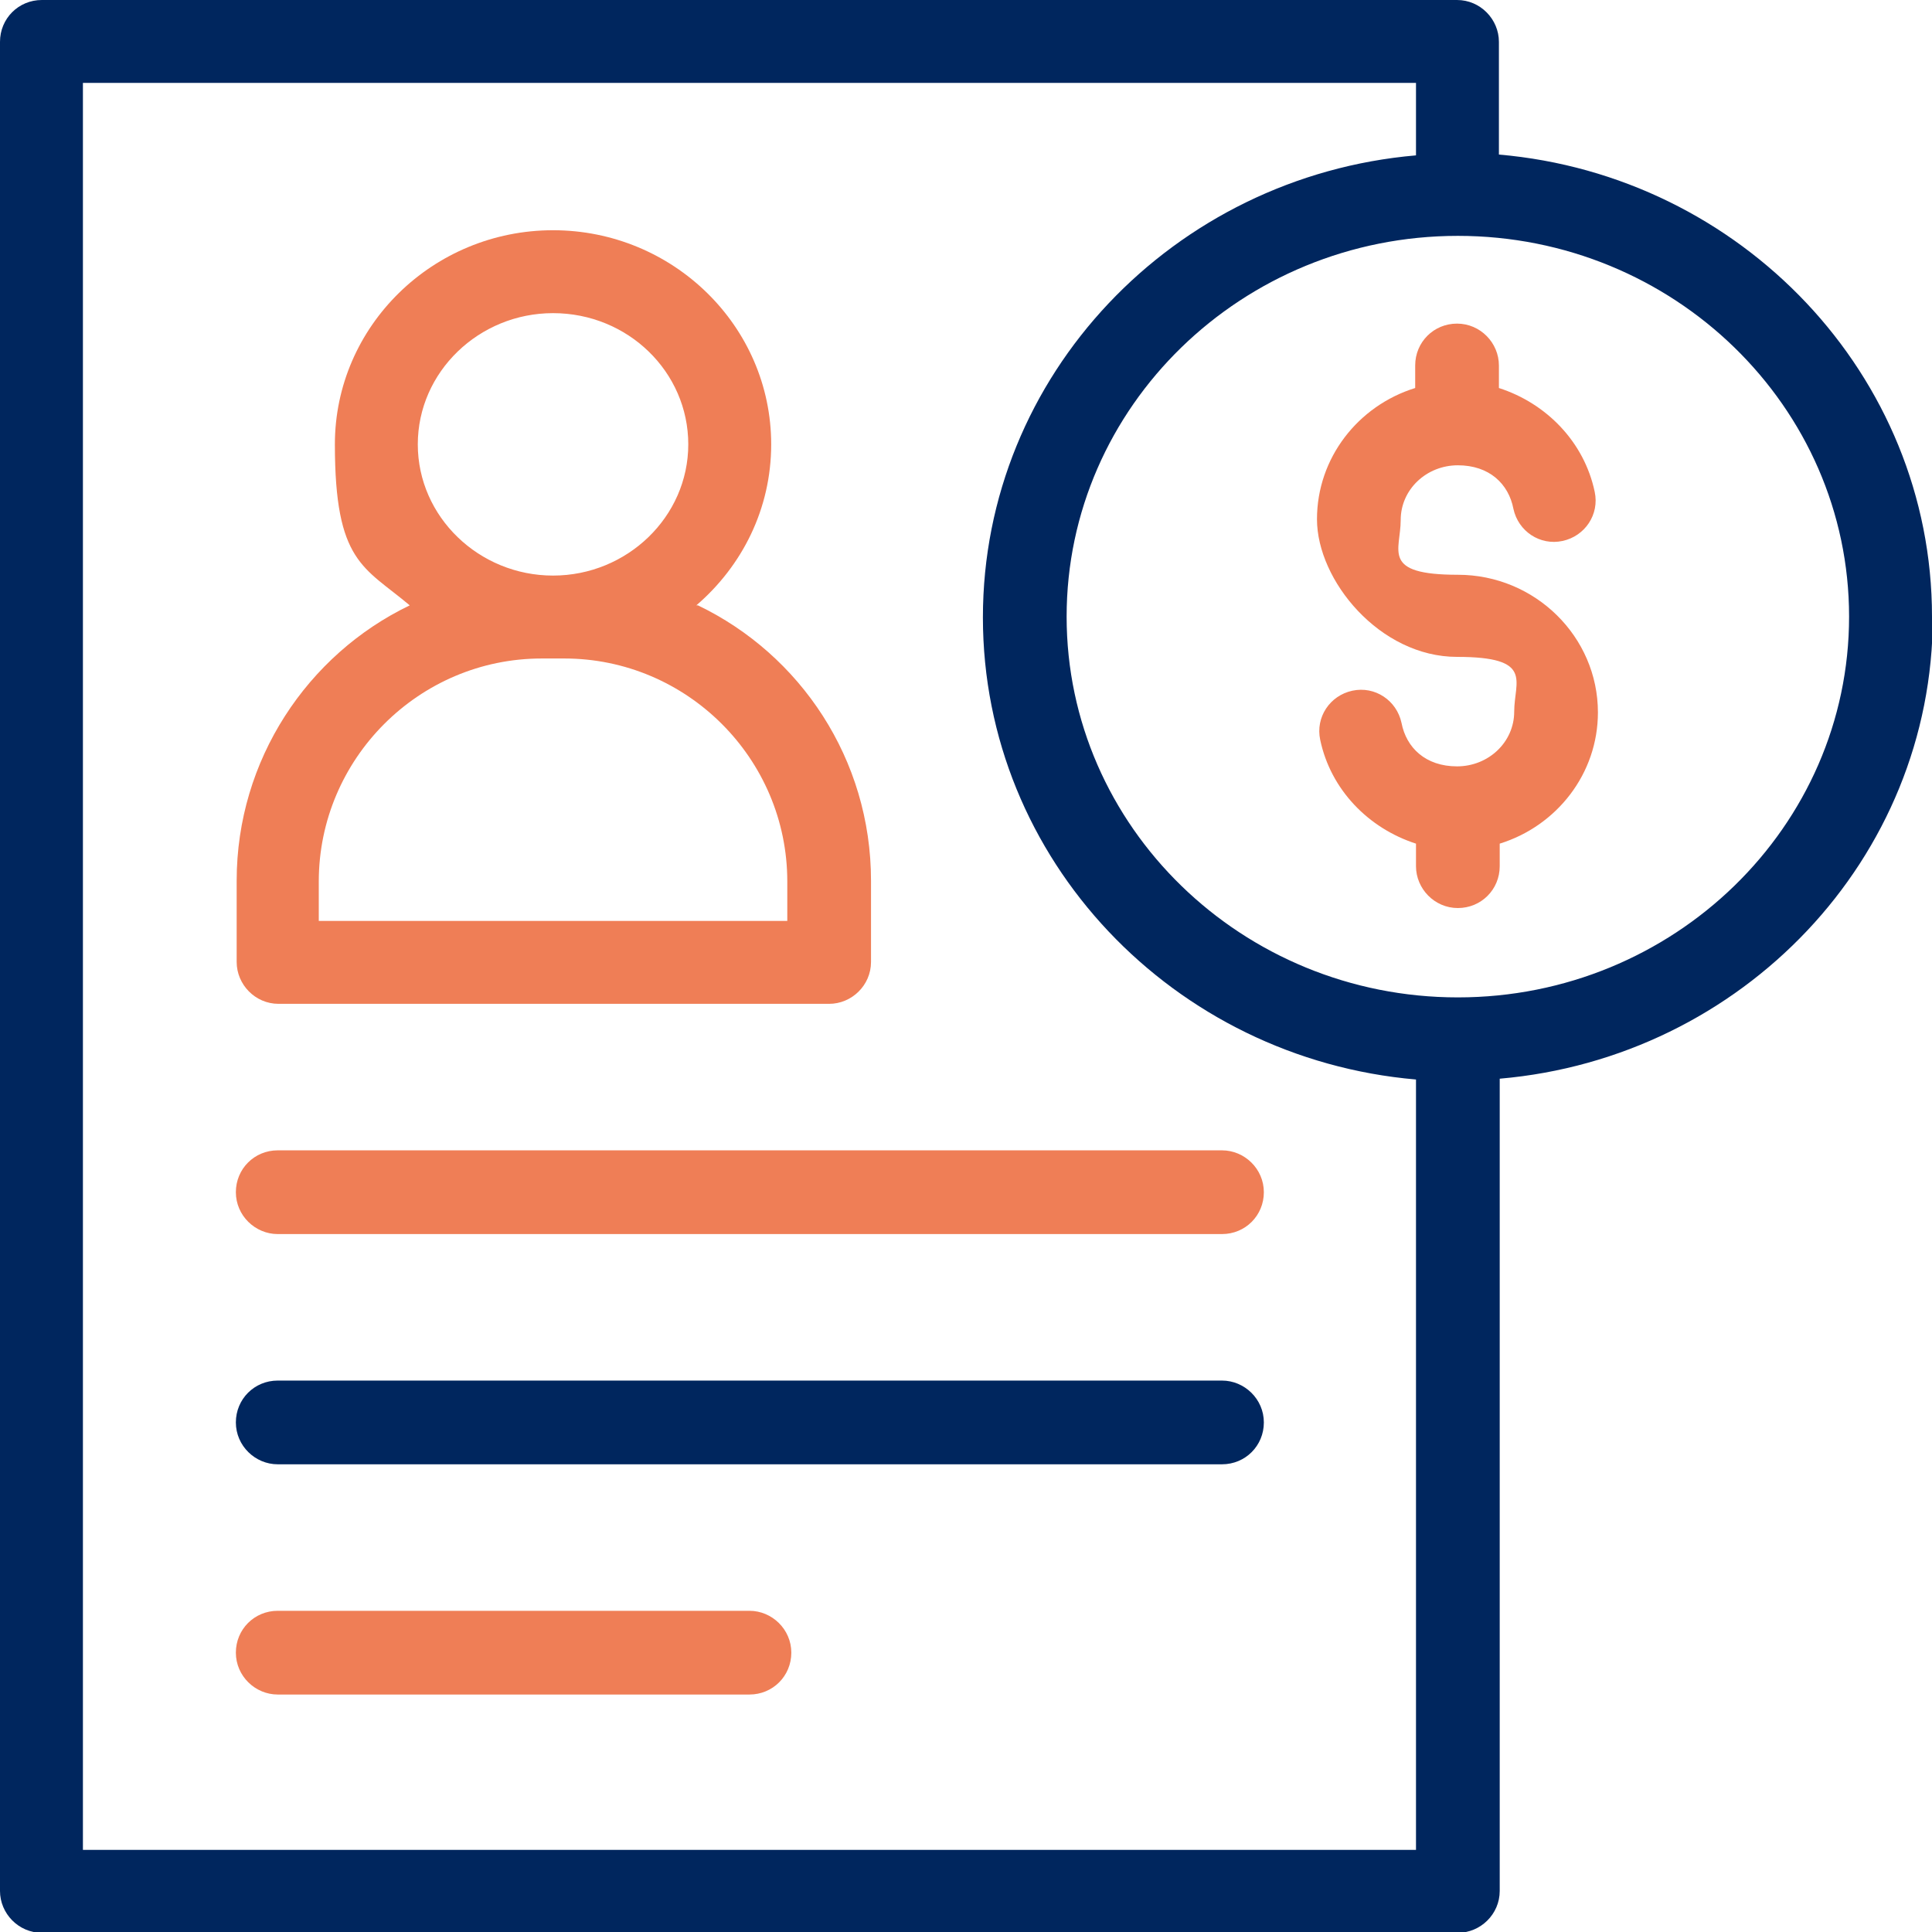 <?xml version="1.0" encoding="UTF-8"?>
<svg xmlns="http://www.w3.org/2000/svg" version="1.1" viewBox="0 0 240 240">
  <defs>
    <style>
      .cls-1 {
        fill: #00265e;
      }

      .cls-2 {
        fill: #ef7e56;
      }
    </style>
  </defs>
  <!-- Generator: Adobe Illustrator 28.7.1, SVG Export Plug-In . SVG Version: 1.2.0 Build 142)  -->
  <g>
    <g id="Layer_1">
      <path class="cls-2" d="M151.8,153.3H34.5c-2.8,0-5.2-2.3-5.2-5.2s2.3-5.2,5.2-5.2h117.3c2.8,0,5.2,2.3,5.2,5.2s-2.3,5.2-5.2,5.2h0Z"/>
      <path class="cls-1" d="M151.8,181.9H34.5c-2.8,0-5.2-2.3-5.2-5.2s2.3-5.2,5.2-5.2h117.3c2.8,0,5.2,2.3,5.2,5.2s-2.3,5.2-5.2,5.2h0Z"/>
      <path class="cls-2" d="M93.1,210.5h-58.6c-2.8,0-5.2-2.3-5.2-5.2s2.3-5.2,5.2-5.2h58.6c2.8,0,5.2,2.3,5.2,5.2s-2.3,5.2-5.2,5.2h0Z"/>
      <path class="cls-2" d="M86.5,75.2c5.7-4.9,9.3-12,9.3-20,0-14.7-12.2-26.6-27.1-26.6s-27.1,11.9-27.1,26.6,3.6,15.2,9.3,20c-12.7,6.1-21.5,19.2-21.5,34.2v10.1c0,2.8,2.3,5.2,5.2,5.2h68.4c2.8,0,5.2-2.3,5.2-5.2v-10.1c0-15.1-8.8-28.1-21.5-34.2h-.2ZM68.7,38.9c9.3,0,16.8,7.3,16.8,16.3s-7.6,16.3-16.8,16.3-16.8-7.3-16.8-16.3,7.6-16.3,16.8-16.3h0ZM97.7,114.4h-58.1v-4.9c0-15.2,12.4-27.7,27.7-27.7h2.8c15.2,0,27.7,12.4,27.7,27.7v4.9h-.1Z"/>
      <path class="cls-2" d="M198.5,88.5c0-9.4-7.8-17.1-17.4-17.1s-7.1-3-7.1-6.8,3.2-6.8,7.1-6.8,6.3,2.3,6.9,5.4c.6,2.8,3.3,4.6,6.1,4,2.8-.6,4.6-3.3,4-6.1-1.3-6.2-6-11-11.9-12.9v-2.8c0-2.8-2.3-5.2-5.2-5.2s-5.2,2.3-5.2,5.2v2.8c-7.1,2.2-12.2,8.7-12.2,16.3s7.8,17.1,17.4,17.1,7.1,3,7.1,6.8-3.2,6.8-7.1,6.8-6.3-2.3-6.9-5.4c-.6-2.8-3.3-4.6-6.1-4s-4.6,3.3-4,6.1c1.3,6.2,6,11,11.9,12.9v2.8c0,2.8,2.3,5.2,5.2,5.2s5.2-2.3,5.2-5.2v-2.8c7.1-2.2,12.2-8.7,12.2-16.3h0Z"/>
      <path class="cls-1" d="M240,76.6c0-30-23.7-54.8-53.8-57.4V5.2c0-2.8-2.3-5.2-5.2-5.2H5.2C2.3,0,0,2.3,0,5.2v229.7c0,2.8,2.3,5.2,5.2,5.2h175.9c2.8,0,5.2-2.3,5.2-5.2v-100.9c30.1-2.6,53.8-27.3,53.8-57.4h0ZM10.3,229.7V10.3h165.6v9c-30.1,2.6-53.8,27.3-53.8,57.4s23.7,54.8,53.8,57.4v95.7H10.3ZM181.1,123.9c-26.8,0-48.6-21.2-48.6-47.3s21.8-47.3,48.6-47.3,48.6,21.2,48.6,47.3-21.8,47.3-48.6,47.3h0Z"/>
    </g>
  </g>
</svg>